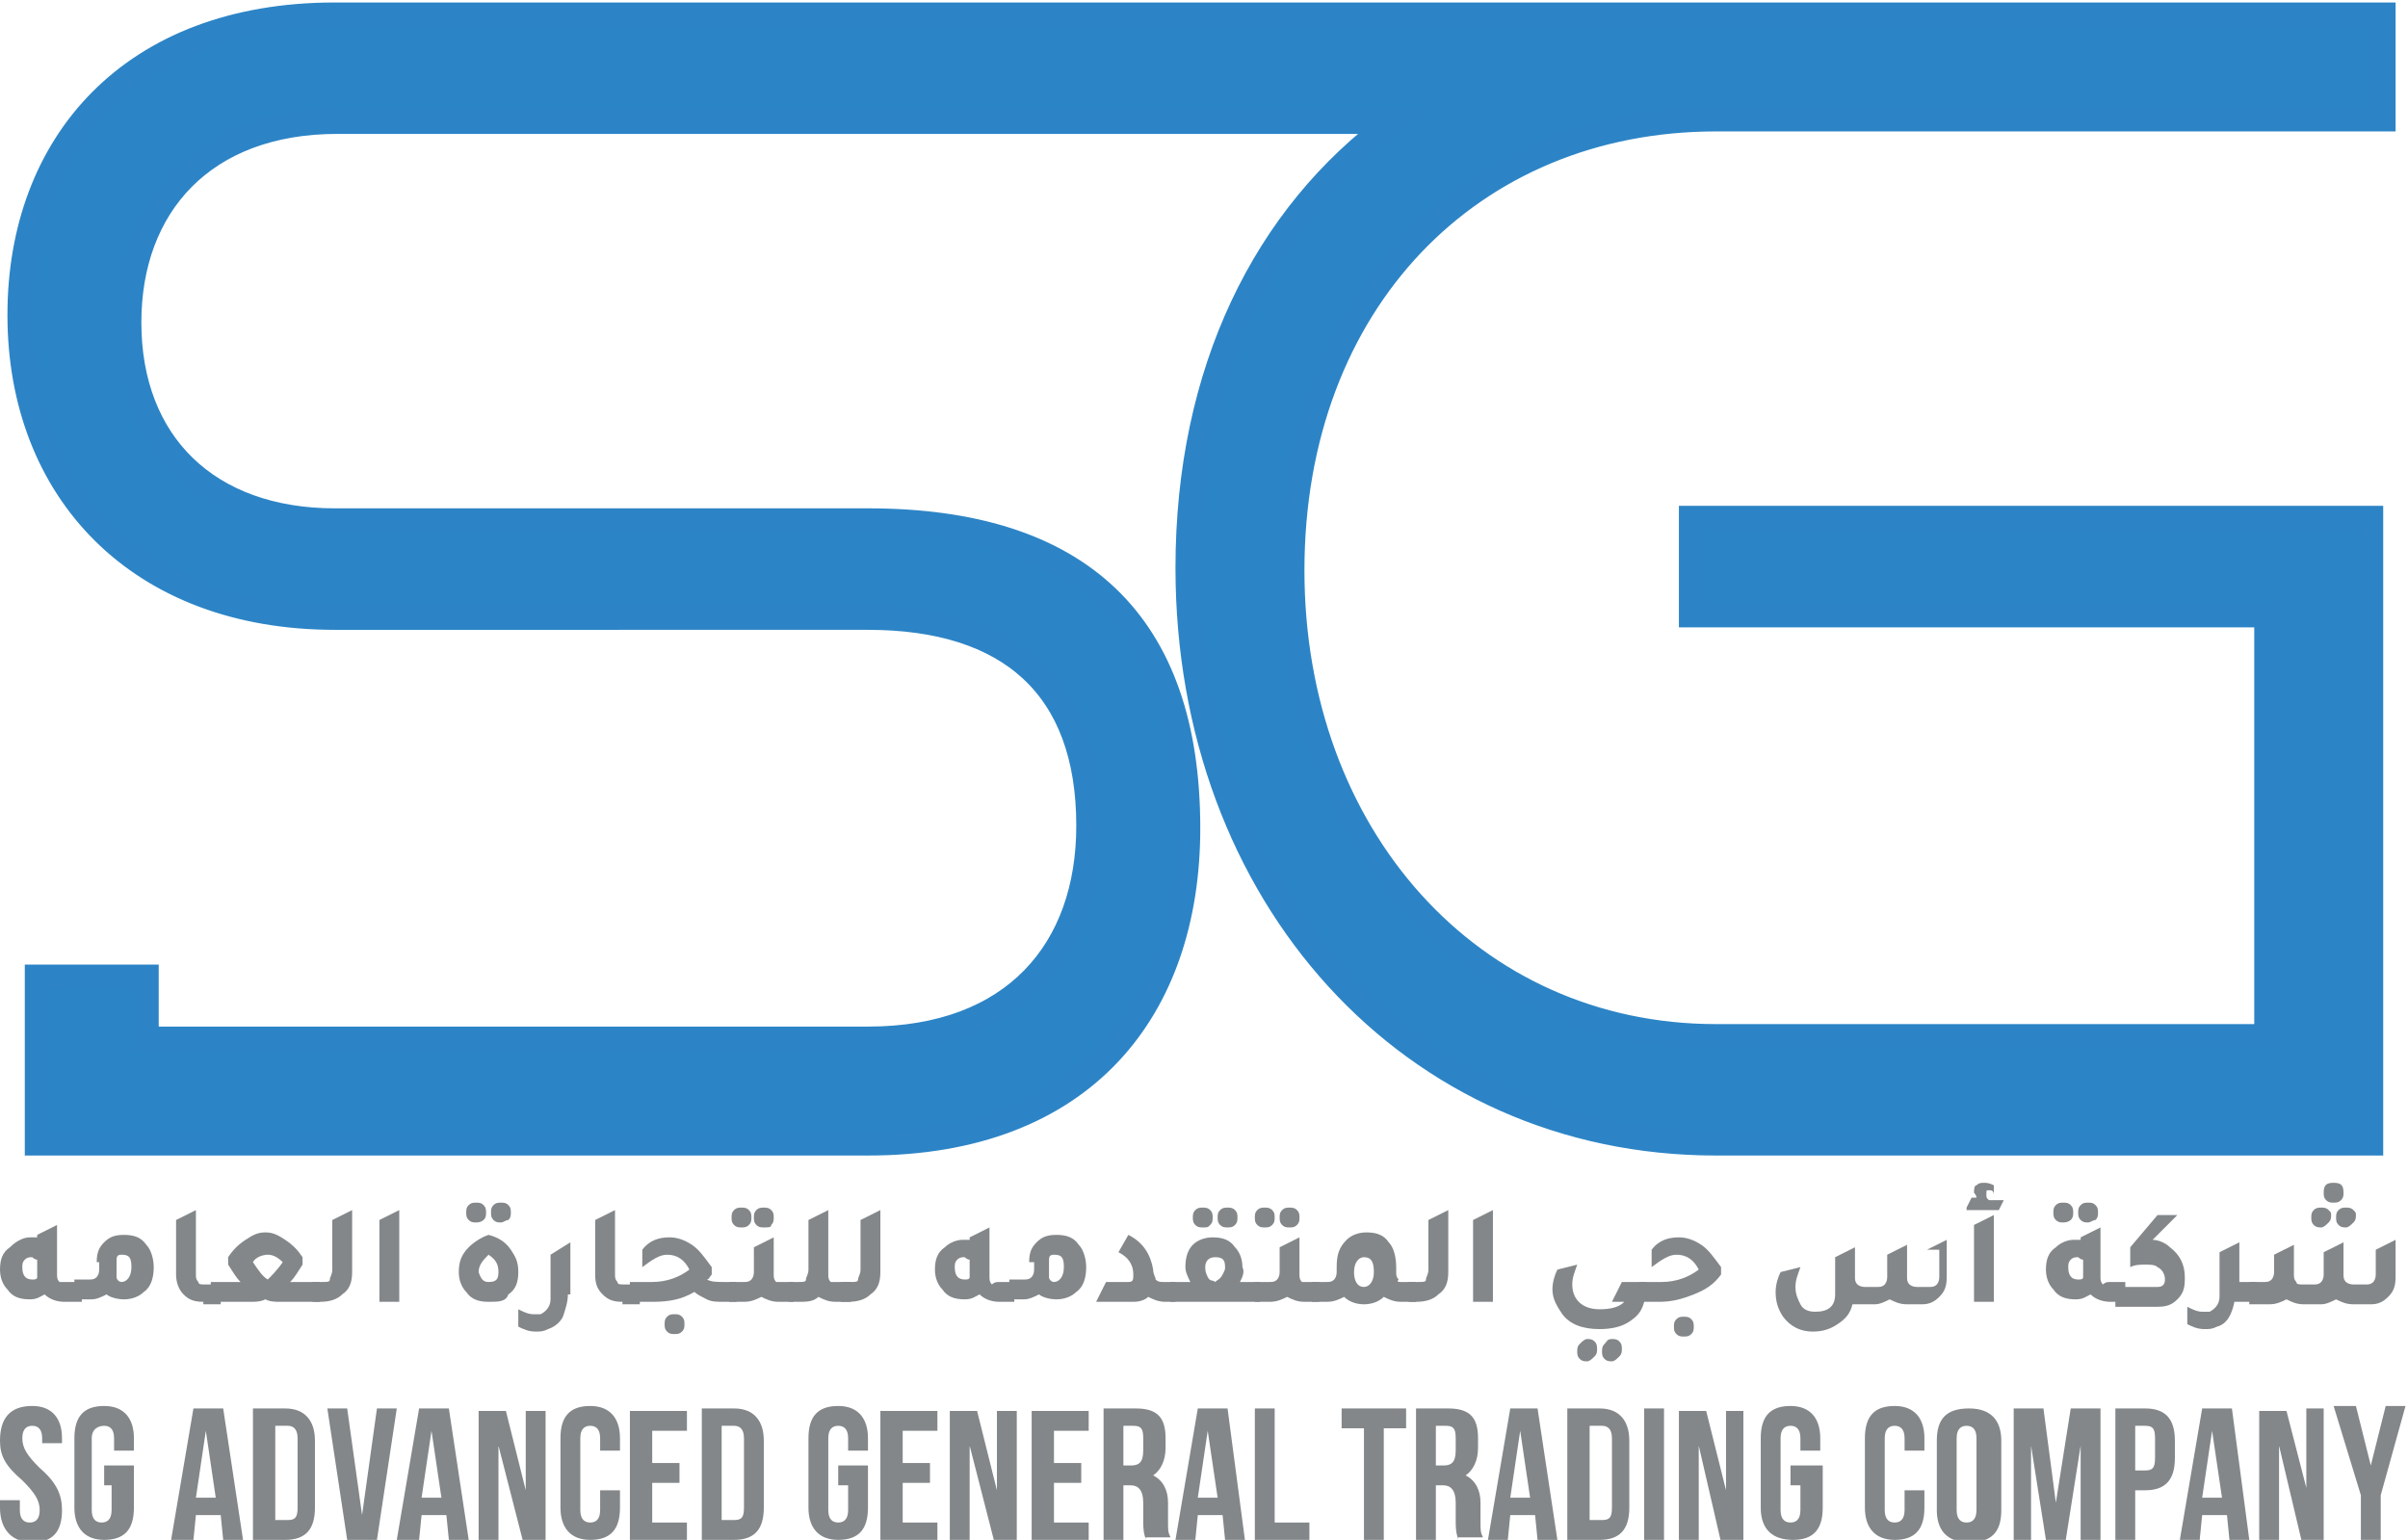 <?xml version="1.0" encoding="utf-8"?>
<!-- Generator: Adobe Illustrator 26.0.2, SVG Export Plug-In . SVG Version: 6.00 Build 0)  -->
<svg version="1.1" id="Layer_1" xmlns="http://www.w3.org/2000/svg" xmlns:xlink="http://www.w3.org/1999/xlink" x="0px" y="0px"
	 viewBox="0 0 97.1 62.1" style="enable-background:new 0 0 97.1 62.1;" xml:space="preserve">
<style type="text/css">
	.st0{fill:#2B84C6;stroke:#2C84C6;stroke-miterlimit:10;}
	.st1{fill:#838789;}
</style>
<path class="st0" d="M69.8,0.6h-0.6H13.5C5.3,0.6,0.8,5.8,0.8,12.7c0,7.1,4.8,12.2,12.7,12.2H35c5.7,0,8.9,2.8,8.9,8.4
	c0,5-3,8.6-8.9,8.6H5.9v-2.5H1.5v2.5v4.2h4.4H35c8.7,0,12.9-5.4,12.9-12.7c0-8.3-4.4-12.4-12.9-12.4H13.5c-5.1,0-8.3-3.1-8.3-8
	c0-4.7,3-8.1,8.4-8.1h42.6C51,8.7,47.9,15,47.9,22.9c0,13.2,9,23.2,21.3,23.2h26.4V20.9H68.2v3.9h23.2v17H69.2
	c-9.9,0-17.1-8.1-17.1-18.8c0-10.8,7.2-18.2,17.1-18.2h0.6h26.3V0.6H69.8z"/>
<g>
	<g>
		<path class="st1" d="M1.3,56.7c0.8,0,1.2,0.5,1.2,1.3v0.2H1.7V58c0-0.4-0.2-0.5-0.4-0.5S0.9,57.6,0.9,58c0,0.4,0.2,0.7,0.7,1.2
			c0.7,0.6,0.9,1.1,0.9,1.7c0,0.9-0.4,1.3-1.2,1.3S0,61.7,0,60.8v-0.3h0.8v0.4c0,0.4,0.2,0.5,0.4,0.5s0.4-0.1,0.4-0.5
			c0-0.4-0.2-0.7-0.7-1.2C0.2,59.1,0,58.7,0,58.1C0,57.2,0.4,56.7,1.3,56.7z"/>
		<path class="st1" d="M4.2,59.1h1.2v1.7c0,0.9-0.4,1.3-1.2,1.3s-1.2-0.5-1.2-1.3v-2.8c0-0.9,0.4-1.3,1.2-1.3s1.2,0.5,1.2,1.3v0.5
			H4.6V58c0-0.4-0.2-0.5-0.4-0.5S3.7,57.6,3.7,58v2.9c0,0.4,0.2,0.5,0.4,0.5s0.4-0.1,0.4-0.5v-1H4.2V59.1z"/>
		<path class="st1" d="M9.8,62.1H9l-0.1-1h-1l-0.1,1H6.9l0.9-5.3H9L9.8,62.1z M7.9,60.4h0.8l-0.4-2.7h0L7.9,60.4z"/>
		<path class="st1" d="M10.2,56.8h1.3c0.8,0,1.2,0.5,1.2,1.3v2.7c0,0.9-0.4,1.3-1.2,1.3h-1.3V56.8z M11.1,57.5v3.8h0.5
			c0.3,0,0.4-0.1,0.4-0.5v-2.8c0-0.4-0.2-0.5-0.4-0.5H11.1z"/>
		<path class="st1" d="M14.6,61.1L14.6,61.1l0.6-4.3H16l-0.8,5.3h-1.2l-0.8-5.3H14L14.6,61.1z"/>
		<path class="st1" d="M18.9,62.1h-0.8l-0.1-1h-1l-0.1,1H16l0.9-5.3h1.2L18.9,62.1z M17,60.4h0.8l-0.4-2.7h0L17,60.4z"/>
		<path class="st1" d="M20.1,58.3L20.1,58.3l0,3.9h-0.8v-5.3h1.1l0.8,3.2h0v-3.2H22v5.3h-0.9L20.1,58.3z"/>
		<path class="st1" d="M25,60.1v0.7c0,0.9-0.4,1.3-1.2,1.3s-1.2-0.5-1.2-1.3v-2.8c0-0.9,0.4-1.3,1.2-1.3s1.2,0.5,1.2,1.3v0.5h-0.8
			V58c0-0.4-0.2-0.5-0.4-0.5s-0.4,0.1-0.4,0.5v2.9c0,0.4,0.2,0.5,0.4,0.5s0.4-0.1,0.4-0.5v-0.8H25z"/>
		<path class="st1" d="M26.3,59h1.1v0.8h-1.1v1.6h1.4v0.8h-2.3v-5.3h2.3v0.8h-1.4V59z"/>
		<path class="st1" d="M28.3,56.8h1.3c0.8,0,1.2,0.5,1.2,1.3v2.7c0,0.9-0.4,1.3-1.2,1.3h-1.3V56.8z M29.1,57.5v3.8h0.5
			c0.3,0,0.4-0.1,0.4-0.5v-2.8c0-0.4-0.2-0.5-0.4-0.5H29.1z"/>
		<path class="st1" d="M33.8,59.1H35v1.7c0,0.9-0.4,1.3-1.2,1.3s-1.2-0.5-1.2-1.3v-2.8c0-0.9,0.4-1.3,1.2-1.3s1.2,0.5,1.2,1.3v0.5
			h-0.8V58c0-0.4-0.2-0.5-0.4-0.5s-0.4,0.1-0.4,0.5v2.9c0,0.4,0.2,0.5,0.4,0.5s0.4-0.1,0.4-0.5v-1h-0.4V59.1z"/>
		<path class="st1" d="M36.4,59h1.1v0.8h-1.1v1.6h1.4v0.8h-2.3v-5.3h2.3v0.8h-1.4V59z"/>
		<path class="st1" d="M39.1,58.3L39.1,58.3l0,3.9h-0.8v-5.3h1.1l0.8,3.2h0v-3.2H41v5.3h-0.9L39.1,58.3z"/>
		<path class="st1" d="M42.5,59h1.1v0.8h-1.1v1.6h1.4v0.8h-2.3v-5.3h2.3v0.8h-1.4V59z"/>
		<path class="st1" d="M46.2,62.1c0-0.1-0.1-0.2-0.1-0.7v-0.8c0-0.5-0.2-0.7-0.5-0.7h-0.3v2.2h-0.8v-5.3h1.3c0.9,0,1.2,0.4,1.2,1.2
			v0.4c0,0.5-0.2,0.9-0.5,1.1v0c0.4,0.2,0.6,0.6,0.6,1.1v0.8c0,0.3,0,0.4,0.1,0.6H46.2z M45.3,57.5v1.6h0.3c0.3,0,0.5-0.1,0.5-0.6
			v-0.5c0-0.4-0.1-0.5-0.4-0.5H45.3z"/>
		<path class="st1" d="M50.2,62.1h-0.8l-0.1-1h-1l-0.1,1h-0.8l0.9-5.3h1.2L50.2,62.1z M48.3,60.4h0.8l-0.4-2.7h0L48.3,60.4z"/>
		<path class="st1" d="M50.6,56.8h0.8v4.6h1.4v0.8h-2.2V56.8z"/>
		<path class="st1" d="M54.1,56.8h2.6v0.8h-0.9v4.6H55v-4.6h-0.9V56.8z"/>
		<path class="st1" d="M58.8,62.1c0-0.1-0.1-0.2-0.1-0.7v-0.8c0-0.5-0.2-0.7-0.5-0.7h-0.3v2.2h-0.8v-5.3h1.3c0.9,0,1.2,0.4,1.2,1.2
			v0.4c0,0.5-0.2,0.9-0.5,1.1v0c0.4,0.2,0.6,0.6,0.6,1.1v0.8c0,0.3,0,0.4,0.1,0.6H58.8z M57.9,57.5v1.6h0.3c0.3,0,0.5-0.1,0.5-0.6
			v-0.5c0-0.4-0.1-0.5-0.4-0.5H57.9z"/>
		<path class="st1" d="M62.8,62.1H62l-0.1-1h-1l-0.1,1h-0.8l0.9-5.3H62L62.8,62.1z M60.9,60.4h0.8l-0.4-2.7h0L60.9,60.4z"/>
		<path class="st1" d="M63.2,56.8h1.3c0.8,0,1.2,0.5,1.2,1.3v2.7c0,0.9-0.4,1.3-1.2,1.3h-1.3V56.8z M64.1,57.5v3.8h0.5
			c0.3,0,0.4-0.1,0.4-0.5v-2.8c0-0.4-0.2-0.5-0.4-0.5H64.1z"/>
		<path class="st1" d="M66.3,56.8h0.8v5.3h-0.8V56.8z"/>
		<path class="st1" d="M68.5,58.3L68.5,58.3l0,3.9h-0.8v-5.3h1.1l0.8,3.2h0v-3.2h0.7v5.3h-0.9L68.5,58.3z"/>
		<path class="st1" d="M72.3,59.1h1.2v1.7c0,0.9-0.4,1.3-1.2,1.3S71,61.7,71,60.8v-2.8c0-0.9,0.4-1.3,1.2-1.3s1.2,0.5,1.2,1.3v0.5
			h-0.8V58c0-0.4-0.2-0.5-0.4-0.5s-0.4,0.1-0.4,0.5v2.9c0,0.4,0.2,0.5,0.4,0.5s0.4-0.1,0.4-0.5v-1h-0.4V59.1z"/>
		<path class="st1" d="M77.6,60.1v0.7c0,0.9-0.4,1.3-1.2,1.3s-1.2-0.5-1.2-1.3v-2.8c0-0.9,0.4-1.3,1.2-1.3s1.2,0.5,1.2,1.3v0.5h-0.8
			V58c0-0.4-0.2-0.5-0.4-0.5S76,57.6,76,58v2.9c0,0.4,0.2,0.5,0.4,0.5s0.4-0.1,0.4-0.5v-0.8H77.6z"/>
		<path class="st1" d="M78.1,58.1c0-0.9,0.4-1.3,1.3-1.3s1.3,0.5,1.3,1.3v2.8c0,0.9-0.4,1.3-1.3,1.3s-1.3-0.5-1.3-1.3V58.1z
			 M78.9,60.9c0,0.4,0.2,0.5,0.4,0.5s0.4-0.1,0.4-0.5V58c0-0.4-0.2-0.5-0.4-0.5s-0.4,0.1-0.4,0.5V60.9z"/>
		<path class="st1" d="M82.9,60.6L82.9,60.6l0.6-3.8h1.2v5.3h-0.8v-3.8h0l-0.6,3.8h-0.8l-0.6-3.8h0v3.8h-0.7v-5.3h1.2L82.9,60.6z"/>
		<path class="st1" d="M87.7,58.1v0.7c0,0.9-0.4,1.3-1.2,1.3h-0.4v2h-0.8v-5.3h1.2C87.3,56.8,87.7,57.2,87.7,58.1z M86.1,57.5v1.8
			h0.4c0.3,0,0.4-0.1,0.4-0.5V58c0-0.4-0.1-0.5-0.4-0.5H86.1z"/>
		<path class="st1" d="M90.7,62.1h-0.8l-0.1-1h-1l-0.1,1h-0.8l0.9-5.3h1.2L90.7,62.1z M88.8,60.4h0.8l-0.4-2.7h0L88.8,60.4z"/>
		<path class="st1" d="M91.9,58.3L91.9,58.3l0,3.9h-0.8v-5.3h1.1L93,60h0v-3.2h0.7v5.3h-0.9L91.9,58.3z"/>
		<path class="st1" d="M95.2,60.3l-1.1-3.6H95l0.6,2.4h0l0.6-2.4h0.8L96,60.3v1.8h-0.8V60.3z"/>
	</g>
	<g>
		<g>
			<g>
				<g>
					<path class="st1" d="M2.7,51.7h0.6v0.8H2.6c-0.3,0-0.6-0.1-0.8-0.3c-0.2,0.1-0.3,0.2-0.6,0.2c-0.4,0-0.7-0.1-0.9-0.4
						c-0.2-0.2-0.3-0.5-0.3-0.8c0-0.4,0.1-0.7,0.4-0.9C0.7,50,1,49.9,1.2,49.9c0.1,0,0.2,0,0.3,0v-0.1l0.8-0.4v2
						c0,0.1,0,0.2,0.1,0.3C2.5,51.7,2.6,51.7,2.7,51.7z M1.5,50.8c-0.1,0-0.2-0.1-0.2-0.1c-0.1,0-0.2,0-0.3,0.1s-0.1,0.2-0.1,0.3
						c0,0.3,0.1,0.5,0.4,0.5c0.1,0,0.2,0,0.2-0.1c0,0,0-0.1,0-0.1V50.8z"/>
					<path class="st1" d="M3.9,50.9c0-0.4,0.1-0.6,0.3-0.8c0.2-0.2,0.4-0.3,0.8-0.3c0.4,0,0.7,0.1,0.9,0.4c0.2,0.2,0.3,0.6,0.3,0.9
						c0,0.4-0.1,0.8-0.4,1c-0.2,0.2-0.5,0.3-0.8,0.3c-0.3,0-0.6-0.1-0.7-0.2c-0.2,0.1-0.4,0.2-0.6,0.2H3v-0.8h0.6
						c0.1,0,0.2,0,0.3-0.1c0,0,0.1-0.1,0.1-0.3V50.9z M4.7,51.5c0,0.1,0.1,0.2,0.2,0.2c0.2,0,0.4-0.2,0.4-0.6c0-0.4-0.1-0.5-0.4-0.5
						c-0.2,0-0.2,0.1-0.2,0.3V51.5z"/>
					<path class="st1" d="M8.2,52.5c-0.4,0-0.6-0.1-0.8-0.3c-0.2-0.2-0.3-0.5-0.3-0.8v-2.2l0.8-0.4v2.6c0,0.1,0,0.2,0.1,0.3
						c0,0.1,0.1,0.1,0.3,0.1h0.6v0.8H8.2z"/>
					<path class="st1" d="M12.9,52.5h-1.6c-0.2,0-0.4,0-0.6-0.1c-0.2,0.1-0.4,0.1-0.6,0.1H8.5v-0.8h1.2c-0.2-0.2-0.3-0.4-0.5-0.7
						v-0.3c0.2-0.3,0.4-0.5,0.7-0.7c0.3-0.2,0.5-0.3,0.8-0.3c0.3,0,0.5,0.1,0.8,0.3c0.3,0.2,0.5,0.4,0.7,0.7v0.3
						c-0.2,0.3-0.3,0.5-0.5,0.7h1.2L12.9,52.5z M11.4,50.9c-0.2-0.2-0.4-0.3-0.6-0.3c-0.2,0-0.5,0.1-0.6,0.3
						c0.2,0.3,0.4,0.6,0.6,0.7C10.9,51.5,11.2,51.2,11.4,50.9z"/>
					<path class="st1" d="M12.6,52.5v-0.8H13c0.2,0,0.3,0,0.3-0.1s0.1-0.2,0.1-0.4v-2l0.8-0.4v2.5c0,0.4-0.1,0.7-0.4,0.9
						c-0.2,0.2-0.5,0.3-0.9,0.3H12.6z"/>
					<path class="st1" d="M15.3,52.5v-3.3l0.8-0.4v3.7H15.3z"/>
					<path class="st1" d="M19.7,52.5c-0.4,0-0.7-0.1-0.9-0.4c-0.2-0.2-0.3-0.5-0.3-0.8c0-0.4,0.1-0.7,0.4-1c0.2-0.2,0.5-0.4,0.8-0.5
						c0.4,0.1,0.7,0.3,0.9,0.6c0.2,0.3,0.3,0.5,0.3,0.9c0,0.4-0.1,0.7-0.4,0.9C20.4,52.5,20.1,52.5,19.7,52.5L19.7,52.5z M19.2,49.3
						c-0.1,0-0.2,0-0.3-0.1c-0.1-0.1-0.1-0.2-0.1-0.3c0-0.1,0-0.2,0.1-0.3c0.1-0.1,0.2-0.1,0.3-0.1s0.2,0,0.3,0.1s0.1,0.2,0.1,0.3
						c0,0.1,0,0.2-0.1,0.3C19.5,49.2,19.4,49.3,19.2,49.3z M19.7,51.7L19.7,51.7c0.3,0,0.4-0.1,0.4-0.4c0-0.3-0.1-0.5-0.4-0.7
						c-0.2,0.2-0.4,0.4-0.4,0.7C19.4,51.6,19.5,51.7,19.7,51.7z M20.2,49.3c-0.1,0-0.2,0-0.3-0.1c-0.1-0.1-0.1-0.2-0.1-0.3
						c0-0.1,0-0.2,0.1-0.3s0.2-0.1,0.3-0.1c0.1,0,0.2,0,0.3,0.1s0.1,0.2,0.1,0.3c0,0.1,0,0.2-0.1,0.3C20.4,49.2,20.3,49.3,20.2,49.3
						z"/>
					<path class="st1" d="M22.9,52.2c0,0.3-0.1,0.6-0.2,0.9c-0.1,0.2-0.3,0.4-0.6,0.5c-0.2,0.1-0.3,0.1-0.5,0.1
						c-0.3,0-0.5-0.1-0.7-0.2v-0.7c0.2,0.1,0.4,0.2,0.6,0.2c0.1,0,0.2,0,0.3,0c0.2-0.1,0.4-0.3,0.4-0.6v-1.8l0.8-0.5V52.2z"/>
					<path class="st1" d="M25.1,52.5c-0.4,0-0.6-0.1-0.8-0.3C24.1,52,24,51.8,24,51.4v-2.2l0.8-0.4v2.6c0,0.1,0,0.2,0.1,0.3
						c0,0.1,0.1,0.1,0.3,0.1h0.6v0.8H25.1z"/>
					<path class="st1" d="M29.2,51.7h0.5v0.8h-0.5c-0.3,0-0.5,0-0.7-0.1c-0.2-0.1-0.4-0.2-0.5-0.3c-0.5,0.3-1,0.4-1.7,0.4h-0.9v-0.8
						h0.9c0.6,0,1.1-0.2,1.5-0.5c-0.2-0.4-0.5-0.6-0.9-0.6c-0.3,0-0.6,0.2-1,0.5v-0.7c0.3-0.4,0.7-0.5,1.1-0.5h0
						c0.3,0,0.6,0.1,0.9,0.3s0.5,0.5,0.8,0.9v0.3c-0.1,0.1-0.1,0.2-0.2,0.2C28.7,51.7,28.9,51.7,29.2,51.7z M27.2,53
						c0.1,0,0.2,0,0.3,0.1s0.1,0.2,0.1,0.3s0,0.2-0.1,0.3c-0.1,0.1-0.2,0.1-0.3,0.1c-0.1,0-0.2,0-0.3-0.1c-0.1-0.1-0.1-0.2-0.1-0.3
						s0-0.2,0.1-0.3S27.1,53,27.2,53z"/>
					<path class="st1" d="M31.5,51.7H32v0.8h-0.6c-0.3,0-0.5-0.1-0.7-0.2c-0.2,0.1-0.4,0.2-0.7,0.2h-0.6v-0.8h0.6
						c0.1,0,0.2,0,0.3-0.1c0,0,0.1-0.1,0.1-0.3v-1l0.8-0.4v1.5c0,0.1,0,0.2,0.1,0.3C31.2,51.7,31.3,51.7,31.5,51.7z M29.9,49.5
						c-0.1,0-0.2,0-0.3-0.1s-0.1-0.2-0.1-0.3c0-0.1,0-0.2,0.1-0.3s0.2-0.1,0.3-0.1c0.1,0,0.2,0,0.3,0.1s0.1,0.2,0.1,0.3
						c0,0.1,0,0.2-0.1,0.3S30,49.5,29.9,49.5z M30.8,49.5c-0.1,0-0.2,0-0.3-0.1s-0.1-0.2-0.1-0.3c0-0.1,0-0.2,0.1-0.3
						s0.2-0.1,0.3-0.1c0.1,0,0.2,0,0.3,0.1c0.1,0.1,0.1,0.2,0.1,0.3c0,0.1,0,0.2-0.1,0.3C31.1,49.5,31,49.5,30.8,49.5z"/>
					<path class="st1" d="M33.7,51.7h0.6v0.8h-0.6c-0.3,0-0.5-0.1-0.7-0.2c-0.2,0.2-0.5,0.2-0.8,0.2h-0.4v-0.8h0.4
						c0.2,0,0.3,0,0.3-0.1s0.1-0.2,0.1-0.4v-2l0.8-0.4v2.6c0,0.1,0,0.2,0.1,0.3C33.5,51.7,33.6,51.7,33.7,51.7z"/>
					<path class="st1" d="M33.9,52.5v-0.8h0.4c0.2,0,0.3,0,0.3-0.1s0.1-0.2,0.1-0.4v-2l0.8-0.4v2.5c0,0.4-0.1,0.7-0.4,0.9
						c-0.2,0.2-0.5,0.3-0.9,0.3H33.9z"/>
					<path class="st1" d="M40.3,51.7h0.6v0.8h-0.6c-0.3,0-0.6-0.1-0.8-0.3c-0.2,0.1-0.3,0.2-0.6,0.2c-0.4,0-0.7-0.1-0.9-0.4
						c-0.2-0.2-0.3-0.5-0.3-0.8c0-0.4,0.1-0.7,0.4-0.9c0.2-0.2,0.5-0.3,0.7-0.3c0.1,0,0.2,0,0.3,0v-0.1l0.8-0.4v2
						c0,0.1,0,0.2,0.1,0.3C40.1,51.7,40.2,51.7,40.3,51.7z M39.1,50.8c-0.1,0-0.2-0.1-0.2-0.1c-0.1,0-0.2,0-0.3,0.1
						c-0.1,0.1-0.1,0.2-0.1,0.3c0,0.3,0.1,0.5,0.4,0.5c0.1,0,0.2,0,0.2-0.1c0,0,0-0.1,0-0.1V50.8z"/>
					<path class="st1" d="M41.5,50.9c0-0.4,0.1-0.6,0.3-0.8c0.2-0.2,0.4-0.3,0.8-0.3c0.4,0,0.7,0.1,0.9,0.4c0.2,0.2,0.3,0.6,0.3,0.9
						c0,0.4-0.1,0.8-0.4,1c-0.2,0.2-0.5,0.3-0.8,0.3c-0.3,0-0.6-0.1-0.7-0.2c-0.2,0.1-0.4,0.2-0.6,0.2h-0.6v-0.8h0.6
						c0.1,0,0.2,0,0.3-0.1c0,0,0.1-0.1,0.1-0.3V50.9z M42.3,51.5c0,0.1,0.1,0.2,0.2,0.2c0.2,0,0.4-0.2,0.4-0.6
						c0-0.4-0.1-0.5-0.4-0.5c-0.2,0-0.2,0.1-0.2,0.3V51.5z"/>
					<path class="st1" d="M44.2,52.5l0.4-0.8h0.9c0.2,0,0.2-0.1,0.2-0.3c0-0.4-0.2-0.7-0.6-0.9l0.4-0.7c0.6,0.3,0.9,0.8,1,1.4
						c0,0.2,0.1,0.3,0.1,0.4c0.1,0.1,0.2,0.1,0.3,0.1h0.5v0.8H47c-0.3,0-0.5-0.1-0.7-0.2c-0.1,0.1-0.3,0.2-0.6,0.2H44.2z"/>
					<path class="st1" d="M50,51.7h0.8v0.8h-1.3c-0.2,0-0.4,0-0.5,0c-0.1,0-0.3,0-0.5,0h-1.3v-0.8H48c-0.1-0.2-0.2-0.4-0.2-0.6
						c0-0.4,0.1-0.7,0.3-0.9c0.2-0.2,0.5-0.3,0.8-0.3c0.4,0,0.7,0.1,0.9,0.4c0.2,0.2,0.3,0.5,0.3,0.8C50.2,51.3,50.1,51.5,50,51.7z
						 M48.5,49.5c-0.1,0-0.2,0-0.3-0.1c-0.1-0.1-0.1-0.2-0.1-0.3c0-0.1,0-0.2,0.1-0.3c0.1-0.1,0.2-0.1,0.3-0.1c0.1,0,0.2,0,0.3,0.1
						s0.1,0.2,0.1,0.3c0,0.1,0,0.2-0.1,0.3S48.7,49.5,48.5,49.5z M49,51.7c0.1-0.1,0.2-0.1,0.3-0.3s0.1-0.2,0.1-0.3
						c0-0.3-0.1-0.4-0.4-0.4c-0.2,0-0.4,0.1-0.4,0.4c0,0.1,0,0.2,0.1,0.4S48.9,51.6,49,51.7z M49.5,49.5c-0.1,0-0.2,0-0.3-0.1
						s-0.1-0.2-0.1-0.3c0-0.1,0-0.2,0.1-0.3s0.2-0.1,0.3-0.1c0.1,0,0.2,0,0.3,0.1s0.1,0.2,0.1,0.3c0,0.1,0,0.2-0.1,0.3
						S49.6,49.5,49.5,49.5z"/>
					<path class="st1" d="M52.6,51.7h0.6v0.8h-0.6c-0.3,0-0.5-0.1-0.7-0.2c-0.2,0.1-0.4,0.2-0.7,0.2h-0.6v-0.8h0.6
						c0.1,0,0.2,0,0.3-0.1c0,0,0.1-0.1,0.1-0.3v-1l0.8-0.4v1.5c0,0.1,0,0.2,0.1,0.3C52.4,51.7,52.5,51.7,52.6,51.7z M51,49.5
						c-0.1,0-0.2,0-0.3-0.1s-0.1-0.2-0.1-0.3c0-0.1,0-0.2,0.1-0.3s0.2-0.1,0.3-0.1c0.1,0,0.2,0,0.3,0.1s0.1,0.2,0.1,0.3
						c0,0.1,0,0.2-0.1,0.3S51.1,49.5,51,49.5z M52,49.5c-0.1,0-0.2,0-0.3-0.1s-0.1-0.2-0.1-0.3c0-0.1,0-0.2,0.1-0.3s0.2-0.1,0.3-0.1
						c0.1,0,0.2,0,0.3,0.1c0.1,0.1,0.1,0.2,0.1,0.3c0,0.1,0,0.2-0.1,0.3C52.2,49.5,52.1,49.5,52,49.5z"/>
					<path class="st1" d="M56.5,51.7h0.6v0.8h-0.6c-0.3,0-0.5-0.1-0.7-0.2c-0.2,0.2-0.5,0.3-0.8,0.3c-0.3,0-0.6-0.1-0.8-0.3
						c-0.2,0.1-0.4,0.2-0.7,0.2h-0.6v-0.8h0.6c0.1,0,0.2,0,0.3-0.1c0,0,0.1-0.1,0.1-0.3v-0.2c0-0.5,0.1-0.8,0.4-1.1
						c0.2-0.2,0.5-0.3,0.8-0.3c0.4,0,0.7,0.1,0.9,0.4c0.2,0.2,0.3,0.6,0.3,1v0.2c0,0.1,0,0.2,0.1,0.3C56.3,51.7,56.4,51.7,56.5,51.7
						z M55,51.9c0.2,0,0.4-0.2,0.4-0.6c0-0.4-0.1-0.6-0.4-0.6c-0.2,0-0.4,0.2-0.4,0.6C54.6,51.6,54.7,51.9,55,51.9z"/>
					<path class="st1" d="M56.8,52.5v-0.8h0.4c0.2,0,0.3,0,0.3-0.1s0.1-0.2,0.1-0.4v-2l0.8-0.4v2.5c0,0.4-0.1,0.7-0.4,0.9
						c-0.2,0.2-0.5,0.3-0.9,0.3H56.8z"/>
					<path class="st1" d="M59.4,52.5v-3.3l0.8-0.4v3.7H59.4z"/>
					<path class="st1" d="M66.3,52.5c-0.1,0.4-0.3,0.6-0.6,0.8c-0.3,0.2-0.7,0.3-1.2,0.3c-0.7,0-1.2-0.2-1.5-0.6
						c-0.2-0.3-0.4-0.6-0.4-1c0-0.3,0.1-0.6,0.2-0.8l0.8-0.2c-0.1,0.3-0.2,0.5-0.2,0.8c0,0.6,0.4,1,1.1,1c0.5,0,0.8-0.1,1-0.3h-0.5
						l0.4-0.8h1L66.3,52.5L66.3,52.5z M64,54.9c-0.1,0-0.2,0-0.3-0.1s-0.1-0.2-0.1-0.3c0-0.1,0-0.2,0.1-0.3S63.9,54,64,54
						s0.2,0,0.3,0.1c0.1,0.1,0.1,0.2,0.1,0.3c0,0.1,0,0.2-0.1,0.3S64.1,54.9,64,54.9z M65,54.9c-0.1,0-0.2,0-0.3-0.1
						s-0.1-0.2-0.1-0.3c0-0.1,0-0.2,0.1-0.3S64.8,54,65,54c0.1,0,0.2,0,0.3,0.1s0.1,0.2,0.1,0.3c0,0.1,0,0.2-0.1,0.3
						S65.1,54.9,65,54.9z"/>
					<path class="st1" d="M66.1,52.5v-0.8h0.9c0.6,0,1.1-0.2,1.5-0.5c-0.2-0.4-0.5-0.6-0.9-0.6c-0.3,0-0.6,0.2-1,0.5v-0.7
						c0.3-0.4,0.7-0.5,1.1-0.5h0c0.3,0,0.6,0.1,0.9,0.3s0.5,0.5,0.8,0.9v0.3c-0.3,0.4-0.6,0.6-1.1,0.8s-0.9,0.3-1.4,0.3H66.1z
						 M67.9,53.9c-0.1,0-0.2,0-0.3-0.1c-0.1-0.1-0.1-0.2-0.1-0.3s0-0.2,0.1-0.3s0.2-0.1,0.3-0.1c0.1,0,0.2,0,0.3,0.1
						s0.1,0.2,0.1,0.3s0,0.2-0.1,0.3C68.1,53.9,68,53.9,67.9,53.9z"/>
					<path class="st1" d="M77.7,50.4l0.8-0.4v1.5c0,0.4-0.1,0.6-0.3,0.8c-0.2,0.2-0.4,0.3-0.7,0.3h-0.6c-0.3,0-0.5-0.1-0.7-0.2
						c-0.2,0.1-0.4,0.2-0.6,0.2h-0.6c-0.1,0-0.2,0-0.3,0c-0.1,0.4-0.3,0.6-0.6,0.8c-0.3,0.2-0.6,0.3-1,0.3c-0.5,0-0.9-0.2-1.2-0.6
						c-0.2-0.3-0.3-0.6-0.3-1c0-0.3,0.1-0.6,0.2-0.8l0.8-0.2c-0.1,0.3-0.2,0.5-0.2,0.8c0,0.3,0.1,0.5,0.2,0.7
						c0.1,0.2,0.3,0.3,0.6,0.3c0.5,0,0.8-0.2,0.8-0.7v-1.5l0.8-0.4v1.2c0,0.1,0,0.2,0.1,0.3c0,0,0.1,0.1,0.3,0.1h0.5
						c0.1,0,0.2,0,0.3-0.1c0,0,0.1-0.1,0.1-0.3v-0.9l0.8-0.4v1.3c0,0.1,0,0.2,0.1,0.3c0,0,0.1,0.1,0.3,0.1h0.5c0.1,0,0.2,0,0.3-0.1
						c0,0,0.1-0.1,0.1-0.3V50.4z"/>
					<path class="st1" d="M79.3,48.7l0.2-0.4h0.2c0-0.1-0.1-0.2-0.1-0.2c0-0.1,0-0.3,0.1-0.3c0.1-0.1,0.2-0.1,0.3-0.1
						c0.1,0,0.2,0,0.4,0.1v0.4C80.4,48,80.3,48,80.2,48c-0.1,0-0.1,0-0.1,0.1c0,0,0,0.1,0,0.1c0,0.1,0,0.1,0.1,0.2h0.6l-0.2,0.4
						H79.3z M79.6,52.5v-3.1l0.8-0.4v3.5H79.6z"/>
					<path class="st1" d="M85.1,51.7h0.6v0.8h-0.6c-0.3,0-0.6-0.1-0.8-0.3c-0.2,0.1-0.3,0.2-0.6,0.2c-0.4,0-0.7-0.1-0.9-0.4
						c-0.2-0.2-0.3-0.5-0.3-0.8c0-0.4,0.1-0.7,0.4-0.9c0.2-0.2,0.5-0.3,0.7-0.3c0.1,0,0.2,0,0.3,0v-0.1l0.8-0.4v2
						c0,0.1,0,0.2,0.1,0.3C84.9,51.7,85,51.7,85.1,51.7z M83.2,49.3c-0.1,0-0.2,0-0.3-0.1c-0.1-0.1-0.1-0.2-0.1-0.3
						c0-0.1,0-0.2,0.1-0.3s0.2-0.1,0.3-0.1c0.1,0,0.2,0,0.3,0.1s0.1,0.2,0.1,0.3c0,0.1,0,0.2-0.1,0.3C83.5,49.2,83.4,49.3,83.2,49.3
						z M84,50.8c-0.1,0-0.2-0.1-0.2-0.1c-0.1,0-0.2,0-0.3,0.1s-0.1,0.2-0.1,0.3c0,0.3,0.1,0.5,0.4,0.5c0.1,0,0.2,0,0.2-0.1
						c0,0,0-0.1,0-0.1V50.8z M84.2,49.3c-0.1,0-0.2,0-0.3-0.1c-0.1-0.1-0.1-0.2-0.1-0.3c0-0.1,0-0.2,0.1-0.3
						c0.1-0.1,0.2-0.1,0.3-0.1s0.2,0,0.3,0.1s0.1,0.2,0.1,0.3c0,0.1,0,0.2-0.1,0.3C84.4,49.2,84.3,49.3,84.2,49.3z"/>
					<path class="st1" d="M86.8,50c0.2,0,0.5,0.1,0.7,0.3c0.4,0.3,0.6,0.7,0.6,1.2v0.1c0,0.4-0.1,0.6-0.3,0.8
						c-0.2,0.2-0.4,0.3-0.8,0.3h-1.7v-0.8H87c0.2,0,0.3-0.1,0.3-0.3v0c0-0.2-0.1-0.4-0.3-0.5c-0.1-0.1-0.3-0.1-0.5-0.1
						c-0.2,0-0.4,0-0.6,0.1v-0.8l1.1-1.3h0.8L86.8,50z"/>
					<path class="st1" d="M90.5,51.7H91v0.8h-0.6c-0.1,0-0.2,0-0.3,0c-0.1,0.5-0.3,0.9-0.7,1c-0.2,0.1-0.3,0.1-0.5,0.1
						c-0.3,0-0.5-0.1-0.7-0.2v-0.7c0.2,0.1,0.4,0.2,0.6,0.2c0.1,0,0.2,0,0.3,0c0.2-0.1,0.4-0.3,0.4-0.6v-1.8l0.8-0.4v0l0,0v1.6
						C90.2,51.7,90.3,51.7,90.5,51.7z"/>
					<path class="st1" d="M90.7,52.5v-0.8h0.6c0.1,0,0.2,0,0.3-0.1c0,0,0.1-0.1,0.1-0.3v-0.7l0.8-0.4v1.2c0,0.1,0,0.2,0.1,0.3
						c0,0.1,0.1,0.1,0.3,0.1h0.4c0.1,0,0.2,0,0.3-0.1c0,0,0.1-0.1,0.1-0.3v-0.9l0.8-0.4v1.3c0,0.1,0,0.2,0.1,0.3
						c0,0,0.1,0.1,0.3,0.1h0.5c0.1,0,0.2,0,0.3-0.1c0,0,0.1-0.1,0.1-0.3v-1l0.8-0.4v1.5c0,0.4-0.1,0.6-0.3,0.8
						c-0.2,0.2-0.4,0.3-0.7,0.3h-0.7c-0.3,0-0.5-0.1-0.7-0.2c-0.2,0.1-0.4,0.2-0.6,0.2h-0.7c-0.3,0-0.5-0.1-0.7-0.2
						c-0.2,0.1-0.4,0.2-0.7,0.2H90.7z M93.6,49.5c-0.1,0-0.2,0-0.3-0.1c-0.1-0.1-0.1-0.2-0.1-0.3c0-0.1,0-0.2,0.1-0.3
						c0.1-0.1,0.2-0.1,0.3-0.1s0.2,0,0.3,0.1S94,48.9,94,49c0,0.1,0,0.2-0.1,0.3S93.7,49.5,93.6,49.5z M94.1,48.5
						c-0.1,0-0.2,0-0.3-0.1s-0.1-0.2-0.1-0.3c0-0.3,0.1-0.4,0.4-0.4c0.3,0,0.4,0.1,0.4,0.4c0,0.1,0,0.2-0.1,0.3
						C94.3,48.5,94.2,48.5,94.1,48.5z M94.6,49.5c-0.1,0-0.2,0-0.3-0.1s-0.1-0.2-0.1-0.3c0-0.1,0-0.2,0.1-0.3s0.2-0.1,0.3-0.1
						c0.1,0,0.2,0,0.3,0.1S95,48.9,95,49c0,0.1,0,0.2-0.1,0.3S94.7,49.5,94.6,49.5z"/>
				</g>
			</g>
		</g>
	</g>
</g>
</svg>
